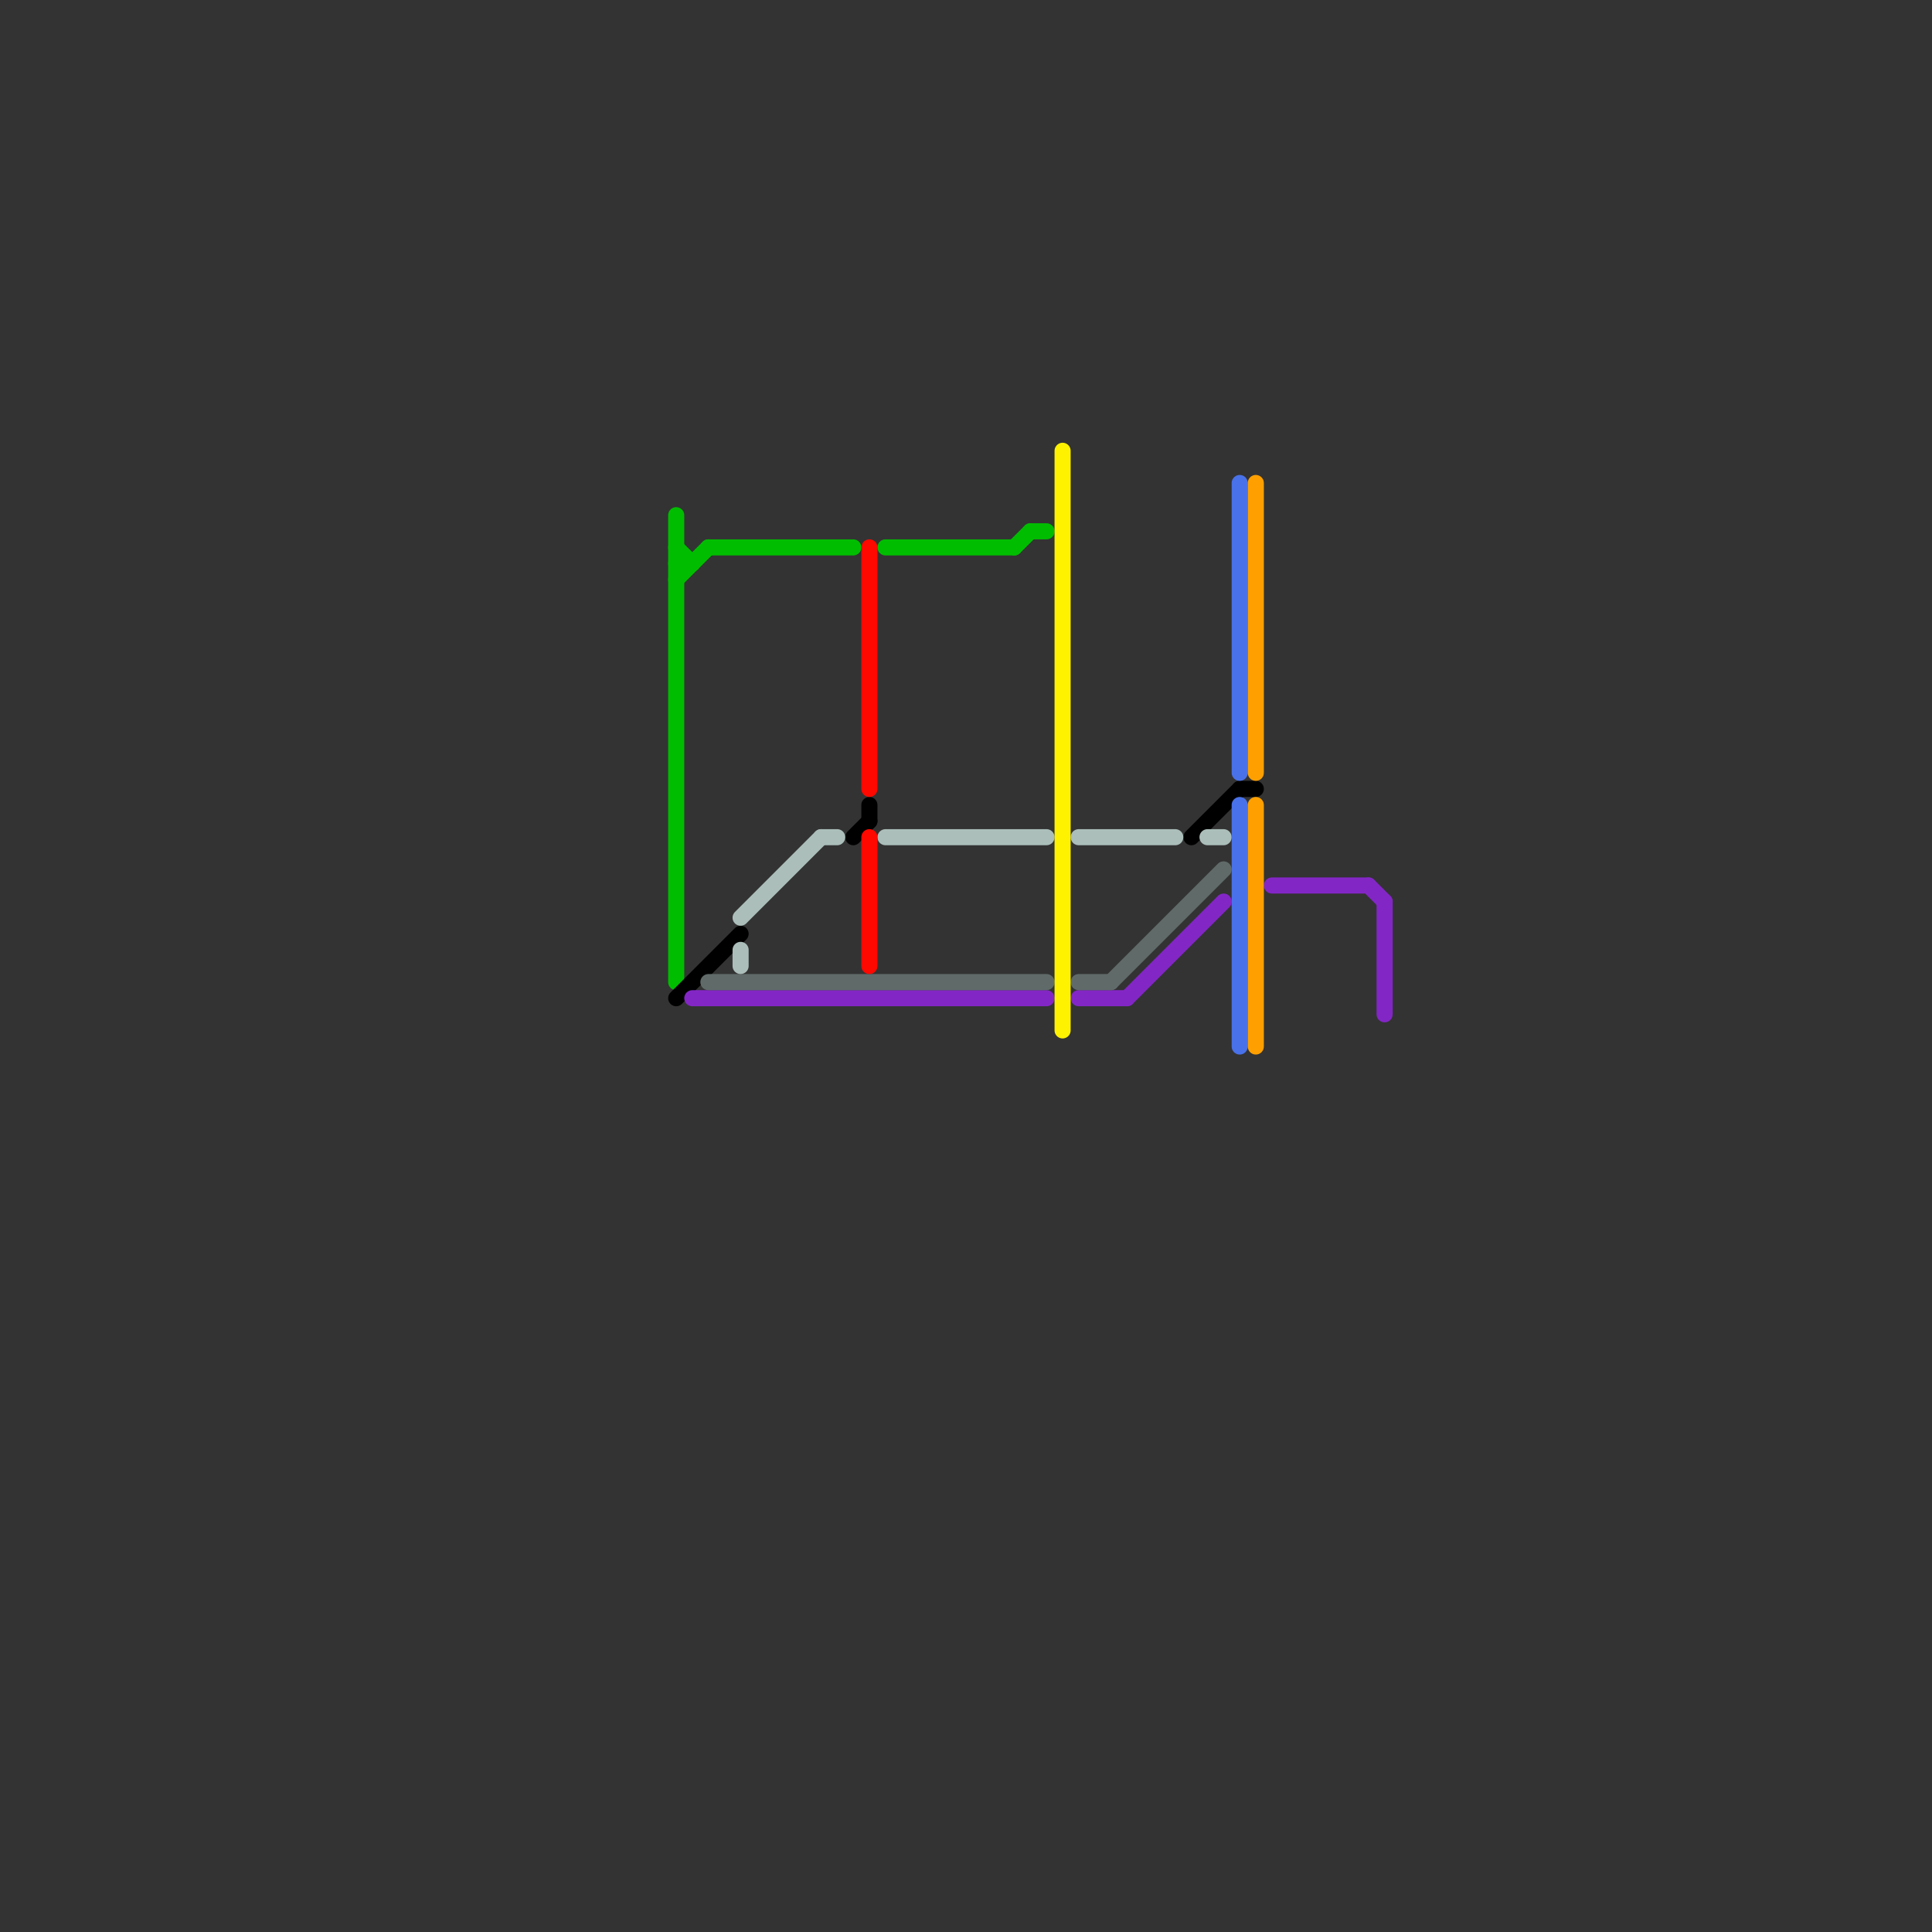 
<svg version="1.1" xmlns="http://www.w3.org/2000/svg" viewBox="0 0 120 120">
<rect x="0" y="0" width="120" height="120" fill="#333333" stroke="none"/>
<style>text { font: 1px Helvetica; font-weight: 600; white-space: pre; dominant-baseline: central; } line { stroke-width: 1; fill: none; stroke-linecap: round; stroke-linejoin: round; } .c0 { stroke: #00bd00 } .c1 { stroke: #000000 } .c2 { stroke: #8326c6 } .c3 { stroke: #606b69 } .c4 { stroke: #abbeba } .c5 { stroke: #ff0800 } .c6 { stroke: #fff200 } .c7 { stroke: #4971e9 } .c8 { stroke: #ffa000 }</style><defs><g id="wm-xf"><circle r="1.2" fill="#000"/><circle r="0.9" fill="#fff"/><circle r="0.6" fill="#000"/><circle r="0.3" fill="#fff"/></g><g id="wm"><circle r="0.6" fill="#000"/><circle r="0.3" fill="#fff"/></g></defs><line class="c0" x1="42" y1="34" x2="43" y2="35"/><line class="c0" x1="63" y1="34" x2="64" y2="33"/><line class="c0" x1="44" y1="34" x2="53" y2="34"/><line class="c0" x1="42" y1="36" x2="44" y2="34"/><line class="c0" x1="42" y1="35" x2="43" y2="35"/><line class="c0" x1="64" y1="33" x2="65" y2="33"/><line class="c0" x1="55" y1="34" x2="63" y2="34"/><line class="c0" x1="42" y1="32" x2="42" y2="61"/><line class="c1" x1="77" y1="49" x2="78" y2="49"/><line class="c1" x1="42" y1="62" x2="46" y2="58"/><line class="c1" x1="53" y1="52" x2="54" y2="51"/><line class="c1" x1="74" y1="52" x2="77" y2="49"/><line class="c1" x1="54" y1="50" x2="54" y2="51"/><line class="c2" x1="67" y1="62" x2="70" y2="62"/><line class="c2" x1="43" y1="62" x2="65" y2="62"/><line class="c2" x1="70" y1="62" x2="76" y2="56"/><line class="c2" x1="79" y1="55" x2="85" y2="55"/><line class="c2" x1="85" y1="55" x2="86" y2="56"/><line class="c2" x1="86" y1="56" x2="86" y2="63"/><line class="c3" x1="44" y1="61" x2="65" y2="61"/><line class="c3" x1="67" y1="61" x2="69" y2="61"/><line class="c3" x1="69" y1="61" x2="76" y2="54"/><line class="c4" x1="67" y1="52" x2="73" y2="52"/><line class="c4" x1="46" y1="57" x2="51" y2="52"/><line class="c4" x1="51" y1="52" x2="52" y2="52"/><line class="c4" x1="55" y1="52" x2="65" y2="52"/><line class="c4" x1="75" y1="52" x2="76" y2="52"/><line class="c4" x1="46" y1="59" x2="46" y2="60"/><line class="c5" x1="54" y1="52" x2="54" y2="60"/><line class="c5" x1="54" y1="34" x2="54" y2="49"/><line class="c6" x1="66" y1="28" x2="66" y2="64"/><line class="c7" x1="77" y1="50" x2="77" y2="65"/><line class="c7" x1="77" y1="30" x2="77" y2="48"/><line class="c8" x1="78" y1="50" x2="78" y2="65"/><line class="c8" x1="78" y1="30" x2="78" y2="48"/>
</svg>
